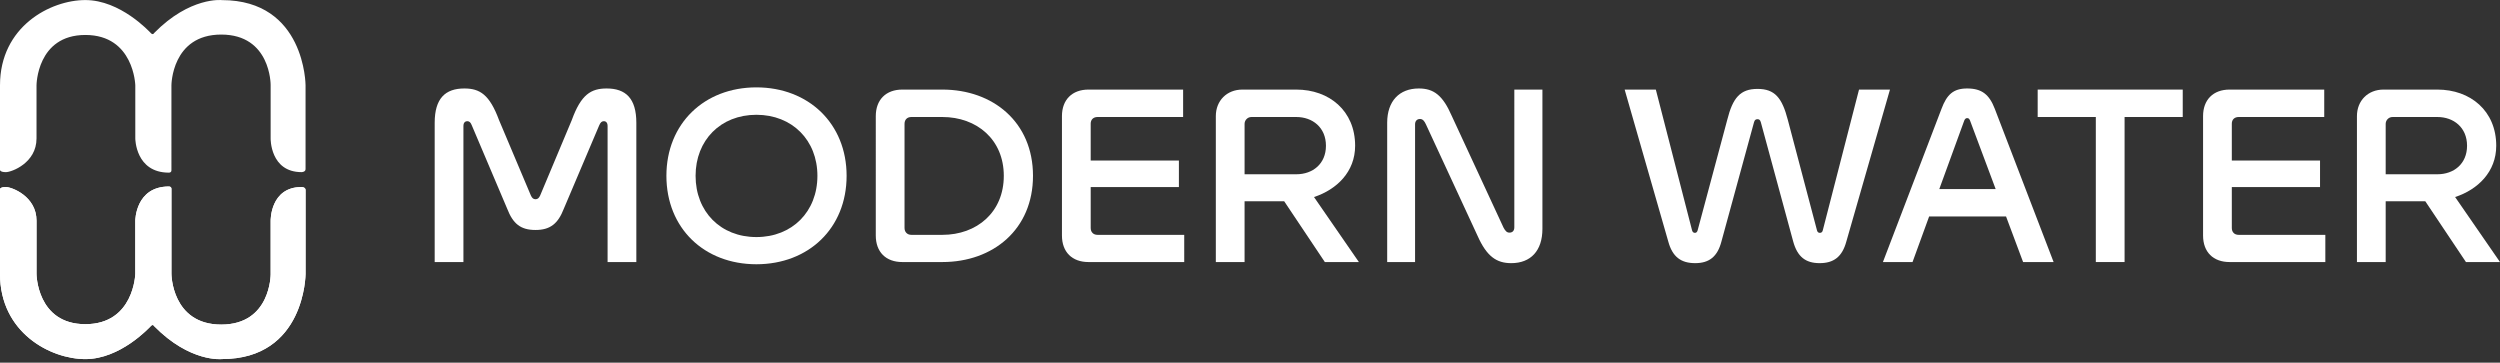 <?xml version="1.0" encoding="UTF-8"?> <!-- Generator: Adobe Illustrator 16.0.0, SVG Export Plug-In . SVG Version: 6.00 Build 0) --> <svg xmlns="http://www.w3.org/2000/svg" xmlns:xlink="http://www.w3.org/1999/xlink" version="1.1" id="Layer_1" x="0px" y="0px" width="332.699px" height="48.267px" viewBox="0 0 332.699 48.267" xml:space="preserve"><rect x="0" y="0" width="332.699" height="48.267" fill="#333333" stroke="none"/> <path fill="#FFFFFF" d="M40.663,22.508V11.347c0,0-0.028-11.333-11.137-11.333c0,0-4.232-0.484-9.014,4.381 c0,0-0.149,0.298-0.406,0.039c-0.255-0.258-4.093-4.426-8.746-4.426C6.709,0.007,0,3.531,0,11.347v11.27c0,0,0,0.291,0.781,0.291 c0.778,0,4.079-1.232,4.079-4.482v-7.079c0,0,0.031-6.694,6.5-6.694c6.471,0,6.645,6.694,6.645,6.694v7.079 c0,0,0.008,4.549,4.471,4.549c0,0,0.338,0.017,0.338-0.315V11.347c0,0,0.022-6.747,6.627-6.747c6.608,0,6.575,6.689,6.575,6.689 v7.136c0,0-0.076,4.482,4.122,4.482C40.138,22.907,40.663,22.901,40.663,22.508"></path> <g> <defs> <path id="SVGID_1_" d="M22.476,24.82c-4.464,0-4.472,4.55-4.472,4.55v7.081c0,0-0.173,6.691-6.644,6.691 c-6.47,0-6.5-6.691-6.5-6.691V29.37c0-3.25-3.302-4.481-4.08-4.481C0.012,24.889,0,25.17,0,25.178v11.273 c0,7.813,6.709,11.338,11.36,11.338c4.652,0,8.49-4.168,8.746-4.428c0.255-0.261,0.405,0.04,0.405,0.04 c4.783,4.865,9.015,4.384,9.015,4.384c11.11,0,11.138-11.334,11.138-11.334V25.288c0-0.396-0.523-0.399-0.523-0.399 c-4.198,0-4.124,4.481-4.124,4.481v7.137c0,0,0.032,6.688-6.575,6.688c-6.605,0-6.627-6.744-6.627-6.744V25.136 c0-0.301-0.283-0.316-0.331-0.316C22.478,24.82,22.476,24.82,22.476,24.82"></path> </defs> <use xlink:href="#SVGID_1_" overflow="visible" fill="#FFFFFF"></use> <clipPath id="SVGID_2_"> <use xlink:href="#SVGID_1_" overflow="visible"></use> </clipPath> <rect y="24.82" clip-path="url(#SVGID_2_)" fill="#FFFFFF" width="40.663" height="23.447"></rect> </g> <g> <path fill="#FFFFFF" d="M67.499,27.781l-4.708-11.093c-0.146-0.382-0.323-0.559-0.588-0.559c-0.324,0-0.53,0.206-0.53,0.647v18.097 h-3.825V16.335c0-3.237,1.413-4.561,3.943-4.561c2.06,0,3.354,0.795,4.62,4.208l4.237,10.034c0.147,0.324,0.323,0.5,0.618,0.5 s0.471-0.176,0.618-0.5l4.208-10.034c1.235-3.413,2.559-4.208,4.648-4.208c2.531,0,3.943,1.324,3.943,4.561v18.538h-3.825V16.776 c0-0.441-0.206-0.647-0.5-0.647c-0.265,0-0.442,0.147-0.618,0.559l-4.708,11.093c-0.766,1.972-1.794,2.825-3.767,2.825 C69.264,30.606,68.264,29.753,67.499,27.781z"></path> <path fill="#FFFFFF" d="M88.685,23.397c0-6.944,5.032-11.77,11.976-11.77c6.944,0,12.005,4.826,12.005,11.77 c0,6.974-5.061,11.77-12.005,11.77C93.716,35.167,88.685,30.371,88.685,23.397z M108.781,23.397c0-4.738-3.354-8.121-8.12-8.121 c-4.767,0-8.093,3.383-8.093,8.121c0,4.767,3.326,8.151,8.093,8.151C105.427,31.548,108.781,28.164,108.781,23.397z"></path> <path fill="#FFFFFF" d="M120.079,11.921h5.327c6.767,0,12.065,4.355,12.065,11.476s-5.298,11.476-12.065,11.476h-5.327 c-2.177,0-3.53-1.325-3.53-3.531V15.453C116.549,13.275,117.902,11.921,120.079,11.921z M125.406,15.571h-4.12 c-0.559,0-0.912,0.352-0.912,0.911v13.859c0,0.53,0.353,0.913,0.912,0.913h4.12c4.59,0,8.179-3.002,8.179-7.857 C133.585,18.572,129.996,15.571,125.406,15.571z"></path> <path fill="#FFFFFF" d="M157.596,34.873h-12.74c-2.178,0-3.532-1.325-3.532-3.531V15.453c0-2.178,1.354-3.532,3.532-3.532h12.593 v3.65h-11.388c-0.559,0-0.912,0.352-0.912,0.882v4.914h11.739v3.531H145.15v5.443c0,0.56,0.353,0.913,0.912,0.913h11.535V34.873z"></path> <path fill="#FFFFFF" d="M170.896,26.78h-5.269v8.093h-3.825v-19.42c0-2.061,1.471-3.532,3.531-3.532h7.181 c4.384,0,7.826,2.825,7.826,7.475c0,3.472-2.443,5.826-5.473,6.826l5.973,8.651h-4.531L170.896,26.78z M165.628,23.191h6.887 c2.177,0,3.942-1.382,3.942-3.795c0-2.442-1.796-3.825-3.942-3.825h-5.974c-0.529,0-0.913,0.44-0.913,0.911V23.191z"></path> <path fill="#FFFFFF" d="M188.315,34.873h-3.709V16.335c0-2.884,1.62-4.561,4.207-4.561c1.973,0,3.179,0.882,4.385,3.648 l6.887,14.86c0.235,0.442,0.44,0.677,0.795,0.677c0.382,0,0.646-0.234,0.646-0.706V11.921h3.738v18.538 c0,2.913-1.559,4.561-4.149,4.561c-1.972,0-3.266-0.911-4.474-3.619l-6.884-14.859c-0.206-0.441-0.411-0.707-0.795-0.707 c-0.382,0-0.646,0.266-0.646,0.707V34.873z"></path> <path fill="#FFFFFF" d="M233.422,16.276l-4.326,15.831c-0.529,2.06-1.647,2.912-3.5,2.912c-1.884,0-3.032-0.823-3.592-2.912 l-5.796-20.187h4.149l4.825,18.744c0.06,0.206,0.176,0.324,0.383,0.324c0.176,0,0.294-0.118,0.353-0.324l3.943-14.713 c0.736-2.942,1.735-4.119,4.032-4.119c2.294,0,3.265,1.176,4.03,4.119l3.884,14.713c0.06,0.235,0.206,0.324,0.383,0.324 c0.146,0,0.324-0.06,0.383-0.324l4.826-18.744h4.118l-5.797,20.187c-0.559,2.089-1.706,2.912-3.56,2.912 c-1.884,0-2.973-0.853-3.531-2.912l-4.296-15.831c-0.089-0.325-0.235-0.413-0.44-0.413 C233.658,15.864,233.51,15.952,233.422,16.276z"></path> <path fill="#FFFFFF" d="M266.966,28.811h-10.239l-2.207,6.062h-3.942l7.797-20.393c0.707-1.882,1.56-2.707,3.413-2.707 c1.943,0,2.943,0.795,3.678,2.707l7.828,20.393h-4.061L266.966,28.811z M258.08,25.162h7.503l-3.412-9.122 c-0.089-0.206-0.177-0.323-0.384-0.323c-0.176,0-0.294,0.117-0.382,0.323L258.08,25.162z"></path> <path fill="#FFFFFF" d="M282.738,15.571v19.302h-3.827V15.571h-7.738v-3.65h19.304v3.65H282.738z"></path> <path fill="#FFFFFF" d="M309.455,34.873h-12.741c-2.179,0-3.531-1.325-3.531-3.531V15.453c0-2.178,1.353-3.532,3.531-3.532h12.594 v3.65H297.92c-0.56,0-0.911,0.352-0.911,0.882v4.914h11.74v3.531h-11.74v5.443c0,0.56,0.352,0.913,0.911,0.913h11.535V34.873z"></path> <path fill="#FFFFFF" d="M322.754,26.78h-5.268v8.093h-3.825v-19.42c0-2.061,1.471-3.532,3.531-3.532h7.18 c4.385,0,7.826,2.825,7.826,7.475c0,3.472-2.441,5.826-5.472,6.826l5.973,8.651h-4.531L322.754,26.78z M317.486,23.191h6.886 c2.178,0,3.943-1.382,3.943-3.795c0-2.442-1.796-3.825-3.943-3.825h-5.974c-0.529,0-0.912,0.44-0.912,0.911V23.191z"></path> </g> </svg> 